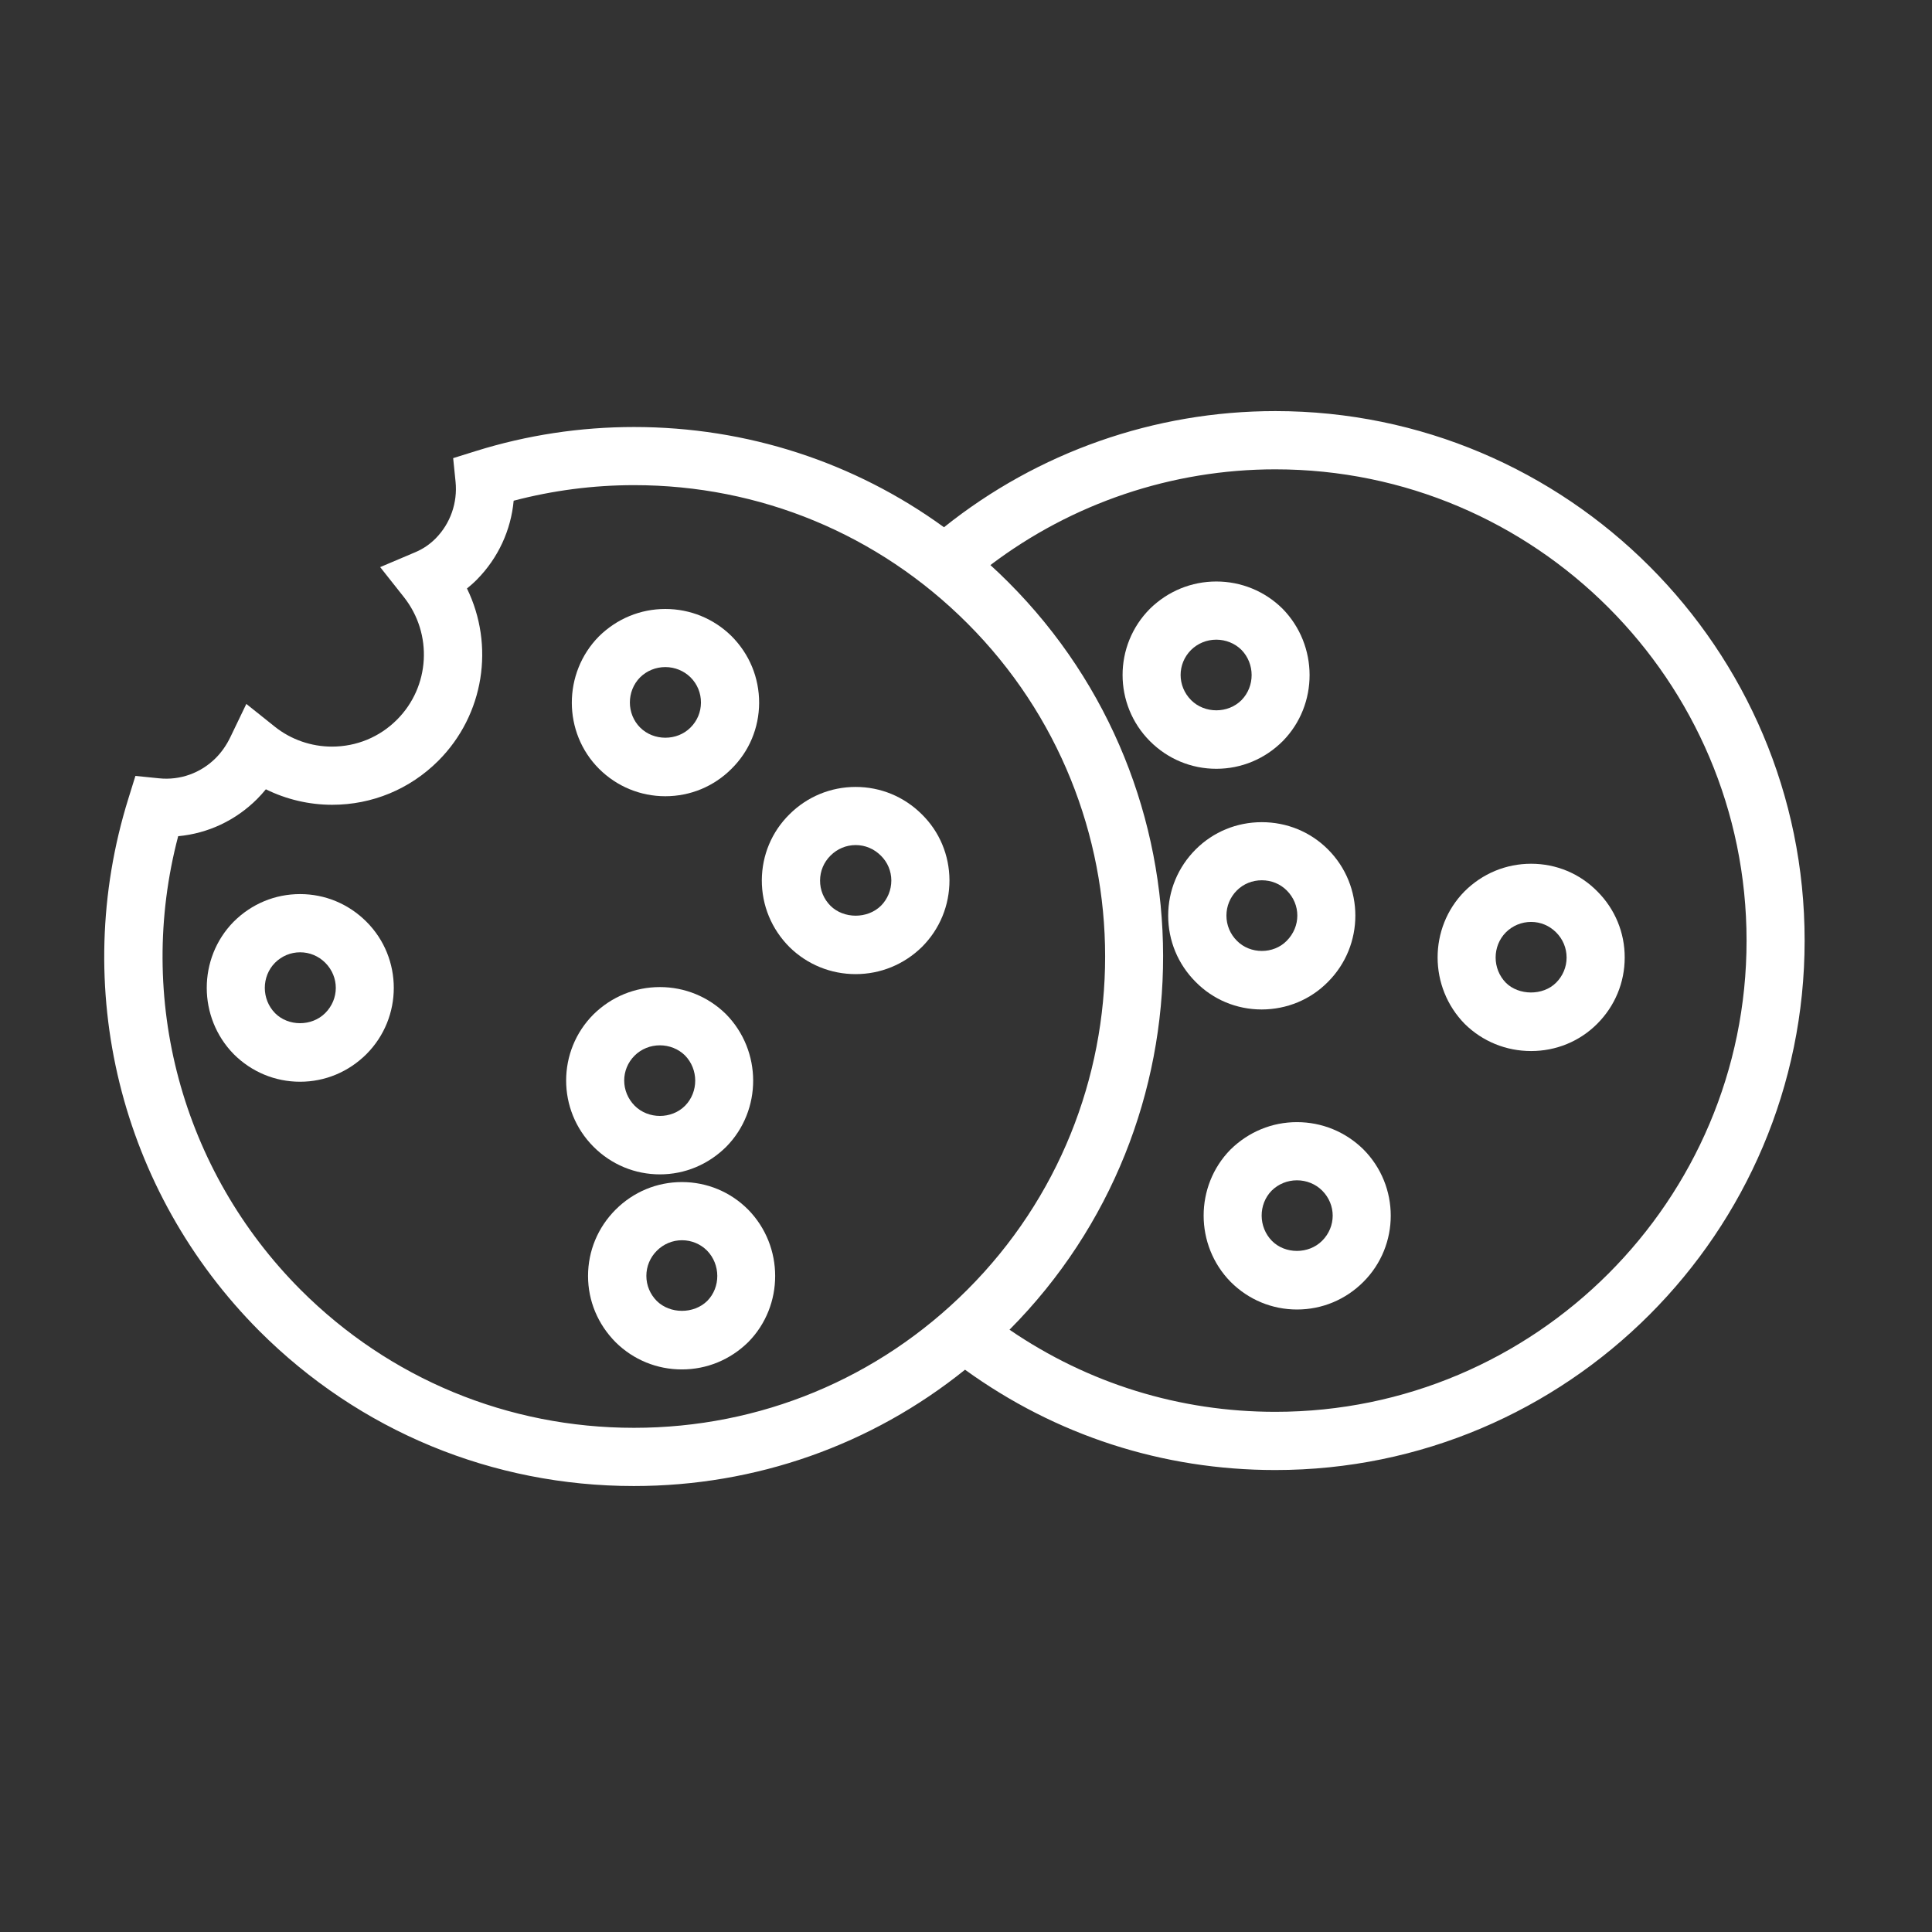 <svg width="54" height="54" viewBox="0 0 54 54" fill="none" xmlns="http://www.w3.org/2000/svg">
<rect x="0" y="0" width="54" height="54" fill="#333333" stroke="none"/>
<path d="M35.646 11.49C32.269 11.49 29.007 12.638 26.385 14.737C23.88 12.918 20.876 11.935 17.722 11.935C16.22 11.935 14.733 12.16 13.3 12.607L12.666 12.805L12.733 13.465C12.792 14.05 12.589 14.632 12.176 15.05C12.012 15.215 11.821 15.345 11.609 15.434L10.626 15.851L11.288 16.688C12.103 17.718 12.02 19.192 11.095 20.116C10.61 20.602 9.965 20.868 9.278 20.868C8.699 20.868 8.132 20.671 7.681 20.311L6.885 19.675L6.442 20.596C6.332 20.826 6.194 21.023 6.031 21.187C5.61 21.608 5.033 21.815 4.446 21.754L3.785 21.687L3.588 22.321C1.946 27.589 3.351 33.291 7.25 37.203C10.045 39.997 13.762 41.535 17.716 41.535C21.126 41.535 24.357 40.389 26.973 38.284C29.513 40.121 32.496 41.088 35.644 41.088C43.803 41.088 50.44 34.449 50.44 26.29C50.444 18.128 43.806 11.49 35.646 11.49ZM8.405 36.053C5.072 32.71 3.788 27.9 4.98 23.372C5.812 23.295 6.584 22.933 7.185 22.334C7.271 22.248 7.352 22.157 7.431 22.061C8.004 22.344 8.64 22.494 9.285 22.494C10.404 22.494 11.457 22.057 12.25 21.265C13.538 19.976 13.826 18.033 13.052 16.448C13.15 16.369 13.245 16.286 13.335 16.194C13.926 15.593 14.282 14.816 14.357 13.995C15.454 13.707 16.584 13.56 17.724 13.56C21.24 13.56 24.546 14.93 27.036 17.42C32.173 22.557 32.173 30.914 27.036 36.05C24.548 38.538 21.24 39.908 17.72 39.908C14.198 39.908 10.89 38.538 8.405 36.053ZM35.646 39.461C32.964 39.461 30.415 38.668 28.216 37.166C33.951 31.393 33.941 22.031 28.182 16.271C28.019 16.107 27.851 15.948 27.682 15.794C29.966 14.065 32.758 13.118 35.646 13.118C42.909 13.118 48.817 19.027 48.817 26.29C48.819 33.551 42.909 39.461 35.646 39.461Z" fill="white"/>
<path d="M18.596 22.255C19.295 22.255 19.952 21.982 20.444 21.49C20.939 21.003 21.214 20.348 21.218 19.649C21.22 18.944 20.948 18.282 20.444 17.777C19.948 17.29 19.291 17.021 18.596 17.021C17.901 17.021 17.245 17.29 16.739 17.788C15.729 18.814 15.731 20.474 16.743 21.488C17.239 21.982 17.897 22.255 18.596 22.255ZM17.889 18.934C18.078 18.747 18.33 18.645 18.596 18.645C18.863 18.645 19.114 18.749 19.299 18.93C19.491 19.121 19.594 19.373 19.592 19.641C19.59 19.903 19.488 20.149 19.299 20.336C18.922 20.714 18.273 20.714 17.893 20.336C17.509 19.952 17.511 19.318 17.889 18.934Z" fill="white"/>
<path d="M8.387 24.99C7.688 24.99 7.031 25.262 6.529 25.764C5.528 26.782 5.528 28.44 6.534 29.465C7.029 29.96 7.688 30.235 8.387 30.235C9.086 30.235 9.742 29.96 10.24 29.465C11.262 28.442 11.262 26.78 10.24 25.76C9.742 25.264 9.086 24.99 8.387 24.99ZM9.09 28.316C8.712 28.694 8.058 28.69 7.69 28.32C7.306 27.93 7.306 27.296 7.686 26.91C7.875 26.721 8.125 26.617 8.389 26.617C8.653 26.617 8.903 26.721 9.092 26.91C9.484 27.304 9.484 27.922 9.09 28.316Z" fill="white"/>
<path d="M18.444 32.824C19.143 32.824 19.799 32.549 20.301 32.05C21.303 31.031 21.303 29.373 20.291 28.345C19.795 27.857 19.139 27.589 18.444 27.589C17.749 27.589 17.093 27.857 16.591 28.349C15.568 29.371 15.568 31.031 16.591 32.054C17.088 32.551 17.747 32.824 18.444 32.824ZM17.737 29.505C17.926 29.318 18.178 29.217 18.444 29.217C18.71 29.217 18.962 29.32 19.143 29.497C19.527 29.887 19.527 30.521 19.147 30.907C18.769 31.285 18.121 31.285 17.741 30.907C17.349 30.511 17.349 29.893 17.737 29.505Z" fill="white"/>
<path d="M23.915 21.995C23.216 21.995 22.559 22.269 22.067 22.759C21.572 23.246 21.297 23.901 21.293 24.6C21.291 25.305 21.564 25.968 22.067 26.472C22.563 26.959 23.22 27.227 23.915 27.227C24.61 27.227 25.266 26.959 25.768 26.468C26.268 25.968 26.54 25.305 26.538 24.6C26.534 23.901 26.26 23.247 25.768 22.763C25.272 22.267 24.614 21.995 23.915 21.995ZM24.624 25.315C24.244 25.689 23.584 25.683 23.214 25.319C23.023 25.128 22.919 24.876 22.921 24.608C22.923 24.346 23.025 24.1 23.214 23.913C23.403 23.724 23.653 23.62 23.917 23.62C24.181 23.62 24.431 23.724 24.624 23.919C24.809 24.102 24.911 24.346 24.913 24.608C24.913 24.876 24.809 25.128 24.624 25.315Z" fill="white"/>
<path d="M19.06 33.039C18.361 33.039 17.705 33.312 17.207 33.809C16.711 34.305 16.436 34.964 16.436 35.663C16.436 36.362 16.711 37.018 17.211 37.52C17.707 38.008 18.363 38.276 19.058 38.276C19.753 38.276 20.41 38.008 20.916 37.51C21.917 36.492 21.917 34.834 20.911 33.809C20.418 33.313 19.759 33.039 19.06 33.039ZM19.769 36.36C19.389 36.734 18.729 36.728 18.359 36.364C18.17 36.175 18.066 35.925 18.066 35.661C18.066 35.397 18.17 35.147 18.359 34.958C18.548 34.769 18.798 34.665 19.062 34.665C19.326 34.665 19.576 34.769 19.761 34.953C20.143 35.344 20.143 35.98 19.769 36.36Z" fill="white"/>
<path d="M35.854 20.714C36.855 19.696 36.855 18.038 35.843 17.009C35.348 16.522 34.691 16.253 33.996 16.253C33.301 16.253 32.645 16.522 32.143 17.013C31.121 18.036 31.121 19.696 32.143 20.718C32.639 21.214 33.297 21.488 33.996 21.488C34.695 21.488 35.354 21.214 35.854 20.714ZM33.289 18.168C33.478 17.981 33.73 17.879 33.996 17.879C34.262 17.879 34.514 17.983 34.695 18.16C35.079 18.55 35.079 19.184 34.699 19.57C34.321 19.948 33.673 19.948 33.293 19.57C32.901 19.176 32.901 18.558 33.289 18.168Z" fill="white"/>
<path d="M44.647 24.916C44.155 24.416 43.499 24.142 42.794 24.142C42.092 24.142 41.432 24.416 40.932 24.916C39.93 25.934 39.93 27.593 40.942 28.621C41.438 29.109 42.096 29.377 42.794 29.377C43.495 29.377 44.151 29.107 44.641 28.617C45.137 28.121 45.411 27.463 45.411 26.764C45.413 26.067 45.139 25.408 44.647 24.916ZM43.493 27.467C43.123 27.837 42.45 27.824 42.092 27.471C41.708 27.081 41.708 26.447 42.088 26.061C42.277 25.872 42.529 25.768 42.795 25.768C43.06 25.768 43.306 25.872 43.495 26.061C43.684 26.25 43.787 26.5 43.787 26.764C43.787 27.028 43.682 27.278 43.493 27.467Z" fill="white"/>
<path d="M36.25 31.364C35.555 31.364 34.899 31.633 34.393 32.13C33.391 33.148 33.391 34.807 34.399 35.831C34.895 36.327 35.553 36.601 36.252 36.601C36.951 36.601 37.608 36.327 38.105 35.831C39.128 34.809 39.128 33.147 38.102 32.12C37.604 31.633 36.947 31.364 36.25 31.364ZM36.953 34.681C36.575 35.059 35.921 35.055 35.553 34.685C35.169 34.295 35.169 33.661 35.543 33.279C35.732 33.092 35.984 32.99 36.25 32.99C36.516 32.99 36.768 33.092 36.953 33.275C37.348 33.669 37.348 34.287 36.953 34.681Z" fill="white"/>
<path d="M37.116 27.445C38.138 26.423 38.138 24.76 37.116 23.74C36.626 23.25 35.969 22.98 35.268 22.98C34.567 22.98 33.913 23.25 33.421 23.74C32.925 24.236 32.651 24.894 32.651 25.593C32.651 26.292 32.925 26.949 33.415 27.441C33.907 27.941 34.563 28.215 35.266 28.215C35.971 28.213 36.63 27.939 37.116 27.445ZM34.279 25.591C34.279 25.327 34.382 25.077 34.571 24.888C34.754 24.705 35.002 24.604 35.268 24.604C35.535 24.604 35.782 24.705 35.965 24.888C36.36 25.282 36.36 25.9 35.961 26.299C35.596 26.67 34.947 26.677 34.571 26.294C34.382 26.105 34.279 25.856 34.279 25.591Z" fill="white"/>
</svg>
